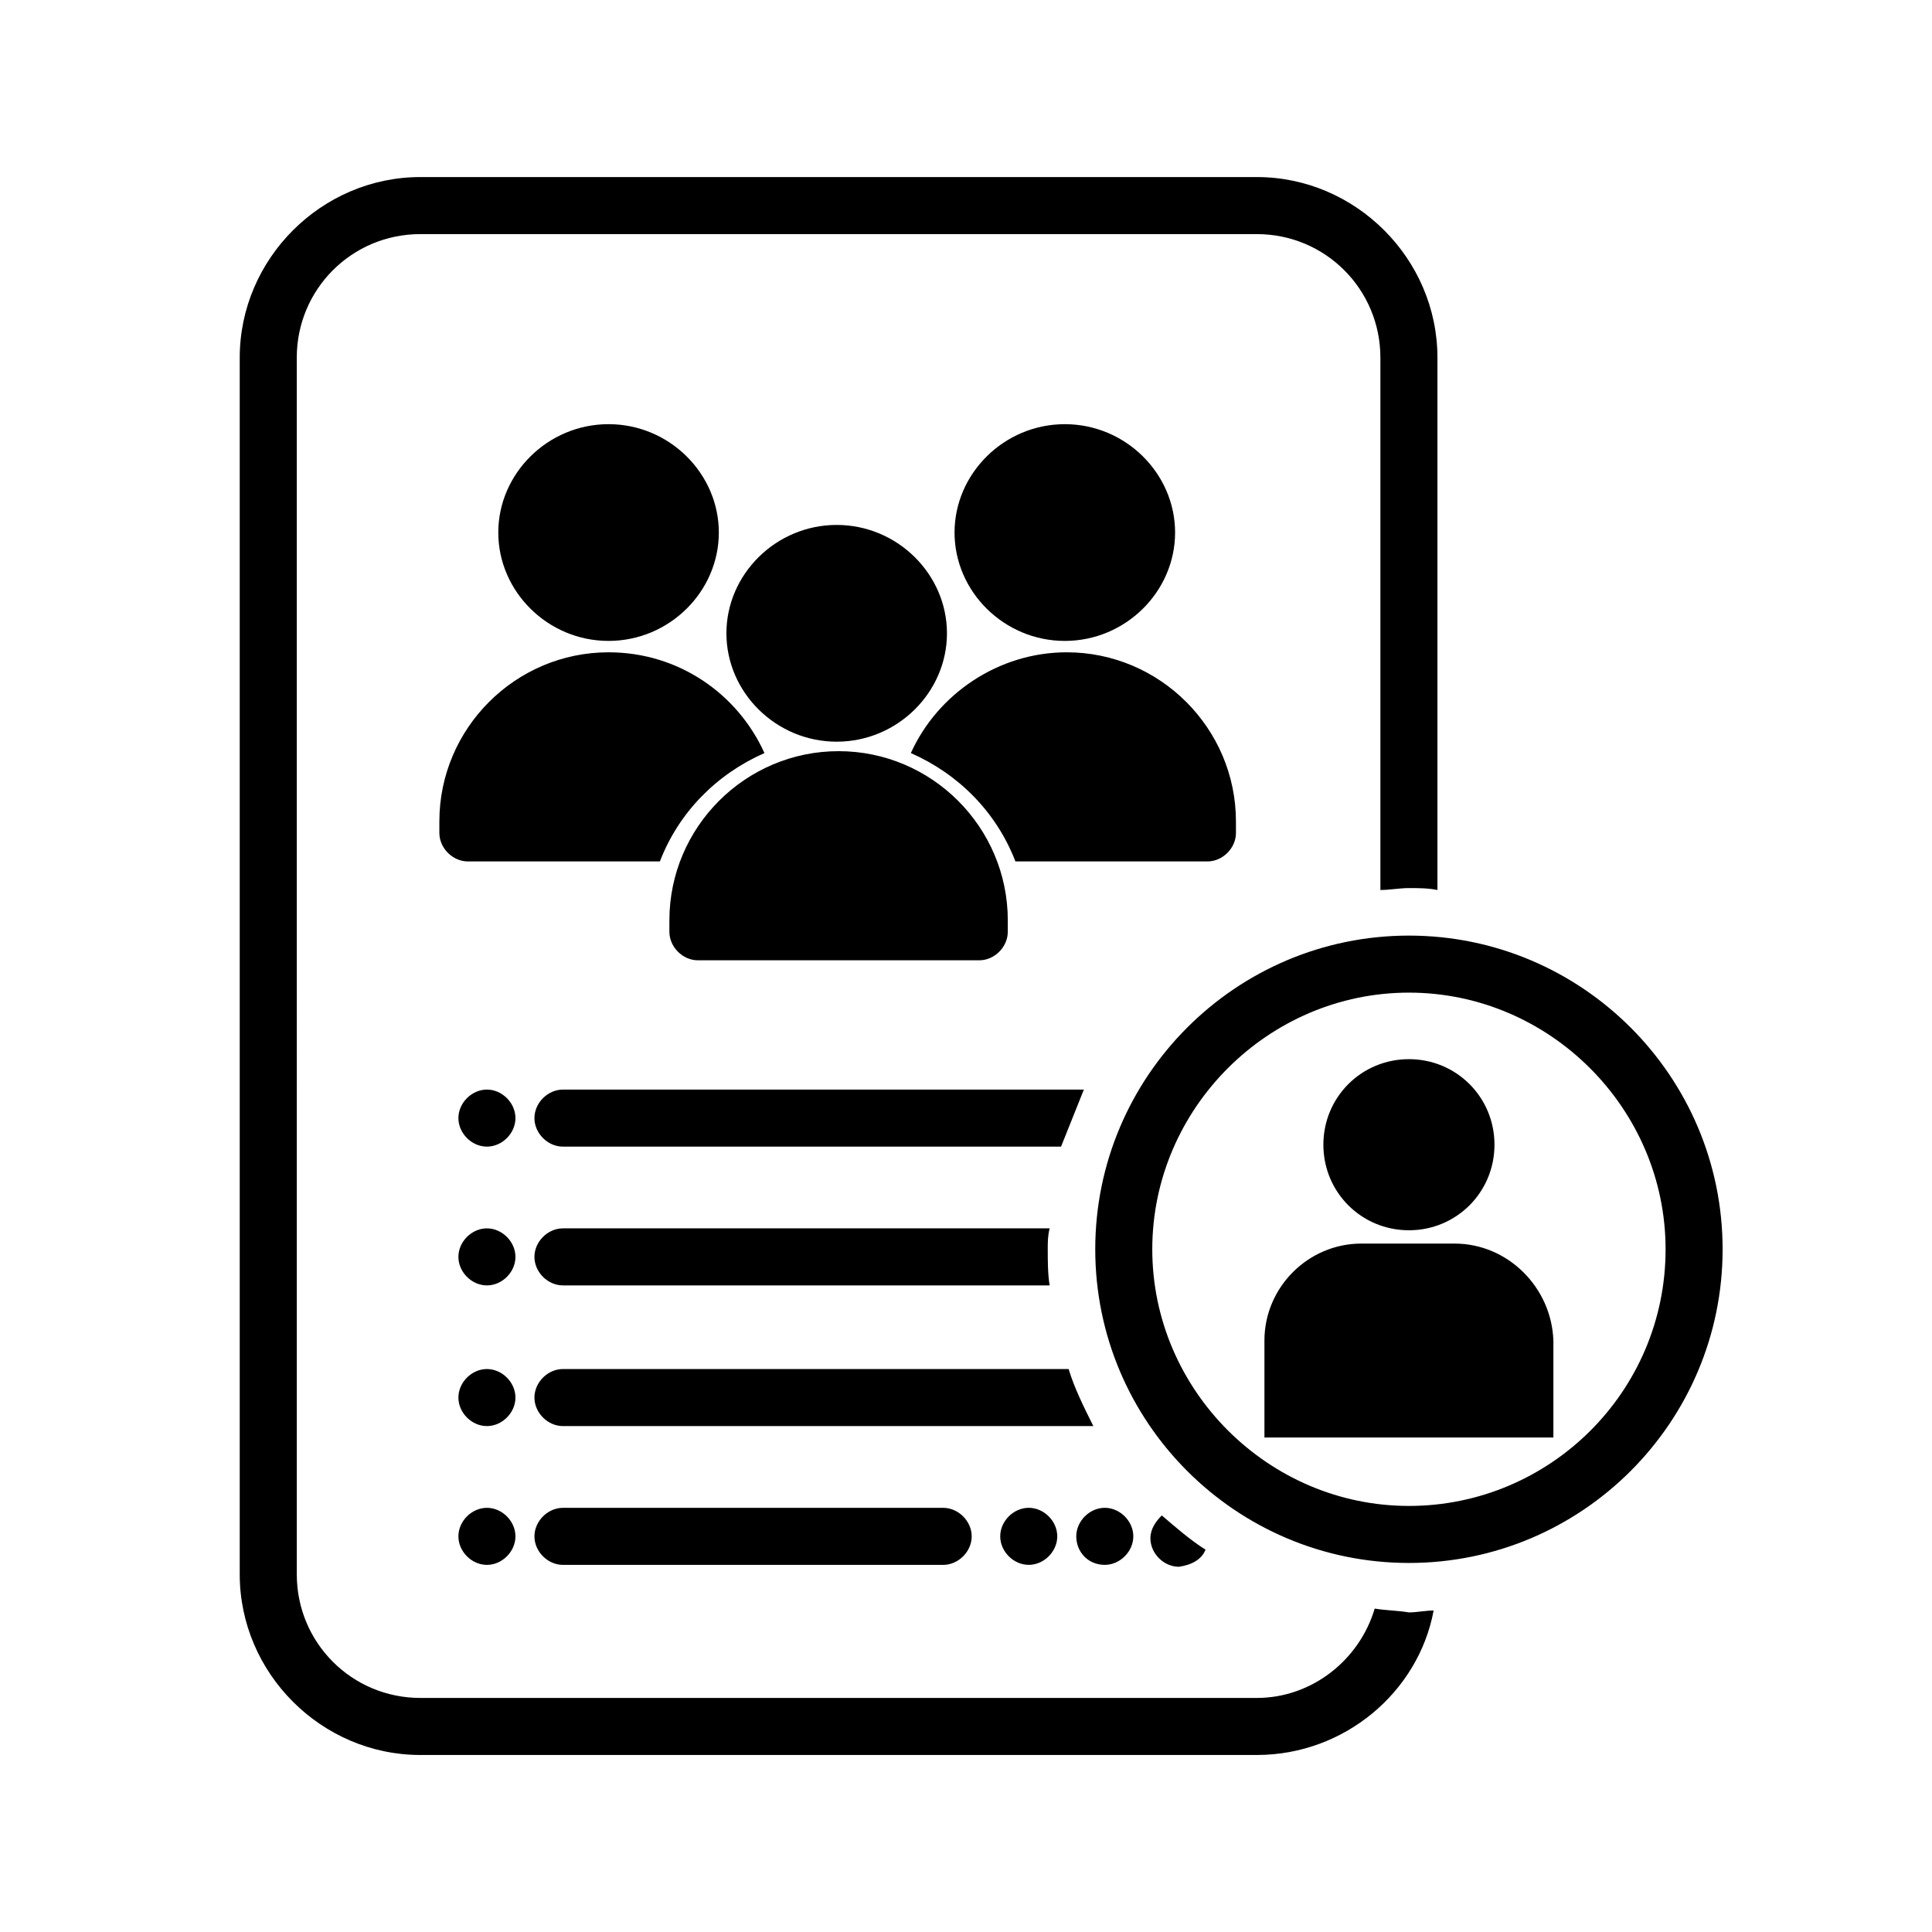 <?xml version="1.0" encoding="UTF-8"?>
<!-- Uploaded to: ICON Repo, www.svgrepo.com, Generator: ICON Repo Mixer Tools -->
<svg fill="#000000" width="800px" height="800px" version="1.1" viewBox="144 144 512 512" xmlns="http://www.w3.org/2000/svg">
 <path d="m393.95 543.59c4.031 0 7.559 3.527 7.559 7.559s-3.527 7.559-7.559 7.559h-100.76c-4.031 0-7.559-3.527-7.559-7.559s3.527-7.559 7.559-7.559zm-120.91-110.84c-4.031 0-7.559 3.527-7.559 7.559s3.527 7.559 7.559 7.559 7.559-3.527 7.559-7.559c-0.004-4.031-3.527-7.559-7.559-7.559zm0 74.059c-4.031 0-7.559 3.527-7.559 7.559s3.527 7.559 7.559 7.559 7.559-3.527 7.559-7.559c-0.004-4.031-3.527-7.559-7.559-7.559zm0 36.781c-4.031 0-7.559 3.527-7.559 7.559s3.527 7.559 7.559 7.559 7.559-3.527 7.559-7.559c-0.004-4.035-3.527-7.559-7.559-7.559zm0-74.062c-4.031 0-7.559 3.527-7.559 7.559s3.527 7.559 7.559 7.559 7.559-3.527 7.559-7.559c-0.004-4.031-3.527-7.559-7.559-7.559zm163.74 89.176c4.031 0 7.559-3.527 7.559-7.559s-3.527-7.559-7.559-7.559-7.559 3.527-7.559 7.559 3.023 7.559 7.559 7.559zm-27.711-7.559c0 4.031 3.527 7.559 7.559 7.559s7.559-3.527 7.559-7.559-3.527-7.559-7.559-7.559c-4.031 0.004-7.559 3.527-7.559 7.559zm54.41 3.527c-4.031-2.519-8.062-6.047-11.586-9.07-1.512 1.512-3.023 3.527-3.023 6.047 0 4.031 3.527 7.559 7.559 7.559 3.527-0.504 6.047-2.016 7.051-4.535zm-170.29-47.863c-4.031 0-7.559 3.527-7.559 7.559s3.527 7.559 7.559 7.559h140.56c-2.519-5.039-5.039-10.078-6.551-15.113zm0-37.281c-4.031 0-7.559 3.527-7.559 7.559s3.527 7.559 7.559 7.559h128.98c-0.504-3.023-0.504-6.551-0.504-9.574 0-2.016 0-3.527 0.504-5.543zm138.04-36.777h-138.04c-4.031 0-7.559 3.527-7.559 7.559s3.527 7.559 7.559 7.559l132-0.004c2.016-5.035 4.031-10.074 6.047-15.113zm77.082 137.54c-4.031 13.602-16.625 23.68-31.234 23.68h-221.68c-18.137 0-32.746-14.609-32.746-32.746l-0.004-322.44c0-18.137 14.609-32.746 32.746-32.746h221.68c18.137 0 32.746 14.609 32.746 32.746v141.07c2.519 0 5.039-0.504 7.559-0.504 2.519 0 5.039 0 7.559 0.504v-141.07c0-26.199-21.664-47.863-47.863-47.863h-221.68c-26.199 0-47.863 21.664-47.863 47.863v322.44c0 26.199 21.664 47.863 47.863 47.863h221.68c23.176 0 42.824-16.625 46.855-38.289-2.016 0-4.535 0.504-6.551 0.504-3.019-0.508-6.043-0.508-9.066-1.012zm92.199-95.219c0 45.848-37.281 83.129-83.129 83.129-45.848 0-83.129-37.281-83.129-83.129s37.281-83.129 83.129-83.129c45.848 0 83.129 37.281 83.129 83.129zm-15.113 0c0-37.281-30.73-68.016-68.016-68.016-37.281 0-68.016 30.73-68.016 68.016 0 37.281 30.73 68.016 68.016 68.016 37.281 0 68.016-30.23 68.016-68.016zm-68.016-5.039c12.594 0 22.672-10.078 22.672-22.672s-10.078-22.672-22.672-22.672-22.672 10.078-22.672 22.672c0 12.598 10.074 22.672 22.672 22.672zm12.09 3.527h-24.688c-14.105 0-25.695 11.586-25.695 25.695v25.695h76.578v-25.695c-0.5-14.109-12.086-25.695-26.195-25.695zm-74.059-188.43c0-15.617-13.098-28.719-29.223-28.719-16.121 0-29.223 13.098-29.223 28.719 0 15.617 13.098 28.719 29.223 28.719s29.223-13.102 29.223-28.719zm-60.457 26.703c0-15.617-13.098-28.719-29.223-28.719-16.121 0-29.223 13.098-29.223 28.719 0 15.617 13.098 28.719 29.223 28.719s29.223-13.102 29.223-28.719zm-28.719 31.234c-24.688 0-44.84 20.152-44.84 44.84v3.023c0 4.031 3.527 7.559 7.559 7.559h74.562c4.031 0 7.559-3.527 7.559-7.559v-3.023c0-24.688-20.152-44.84-44.84-44.84zm-31.738-57.938c0-15.617-13.098-28.719-29.223-28.719-16.121 0-29.223 13.098-29.223 28.719 0 15.617 13.098 28.719 29.223 28.719 16.121 0 29.223-13.102 29.223-28.719zm137.04 79.602v-3.023c0-24.688-20.152-44.84-44.84-44.84-18.137 0-34.258 11.082-41.312 26.703 12.594 5.543 22.672 15.617 27.711 28.719h50.883c4.031 0 7.559-3.527 7.559-7.559zm-124.95-21.16c-7.055-15.617-22.672-26.703-41.312-26.703-24.688 0-44.84 20.152-44.84 44.84v3.023c0 4.031 3.527 7.559 7.559 7.559h50.883c5.039-13.098 15.117-23.176 27.711-28.719z"/>
</svg>